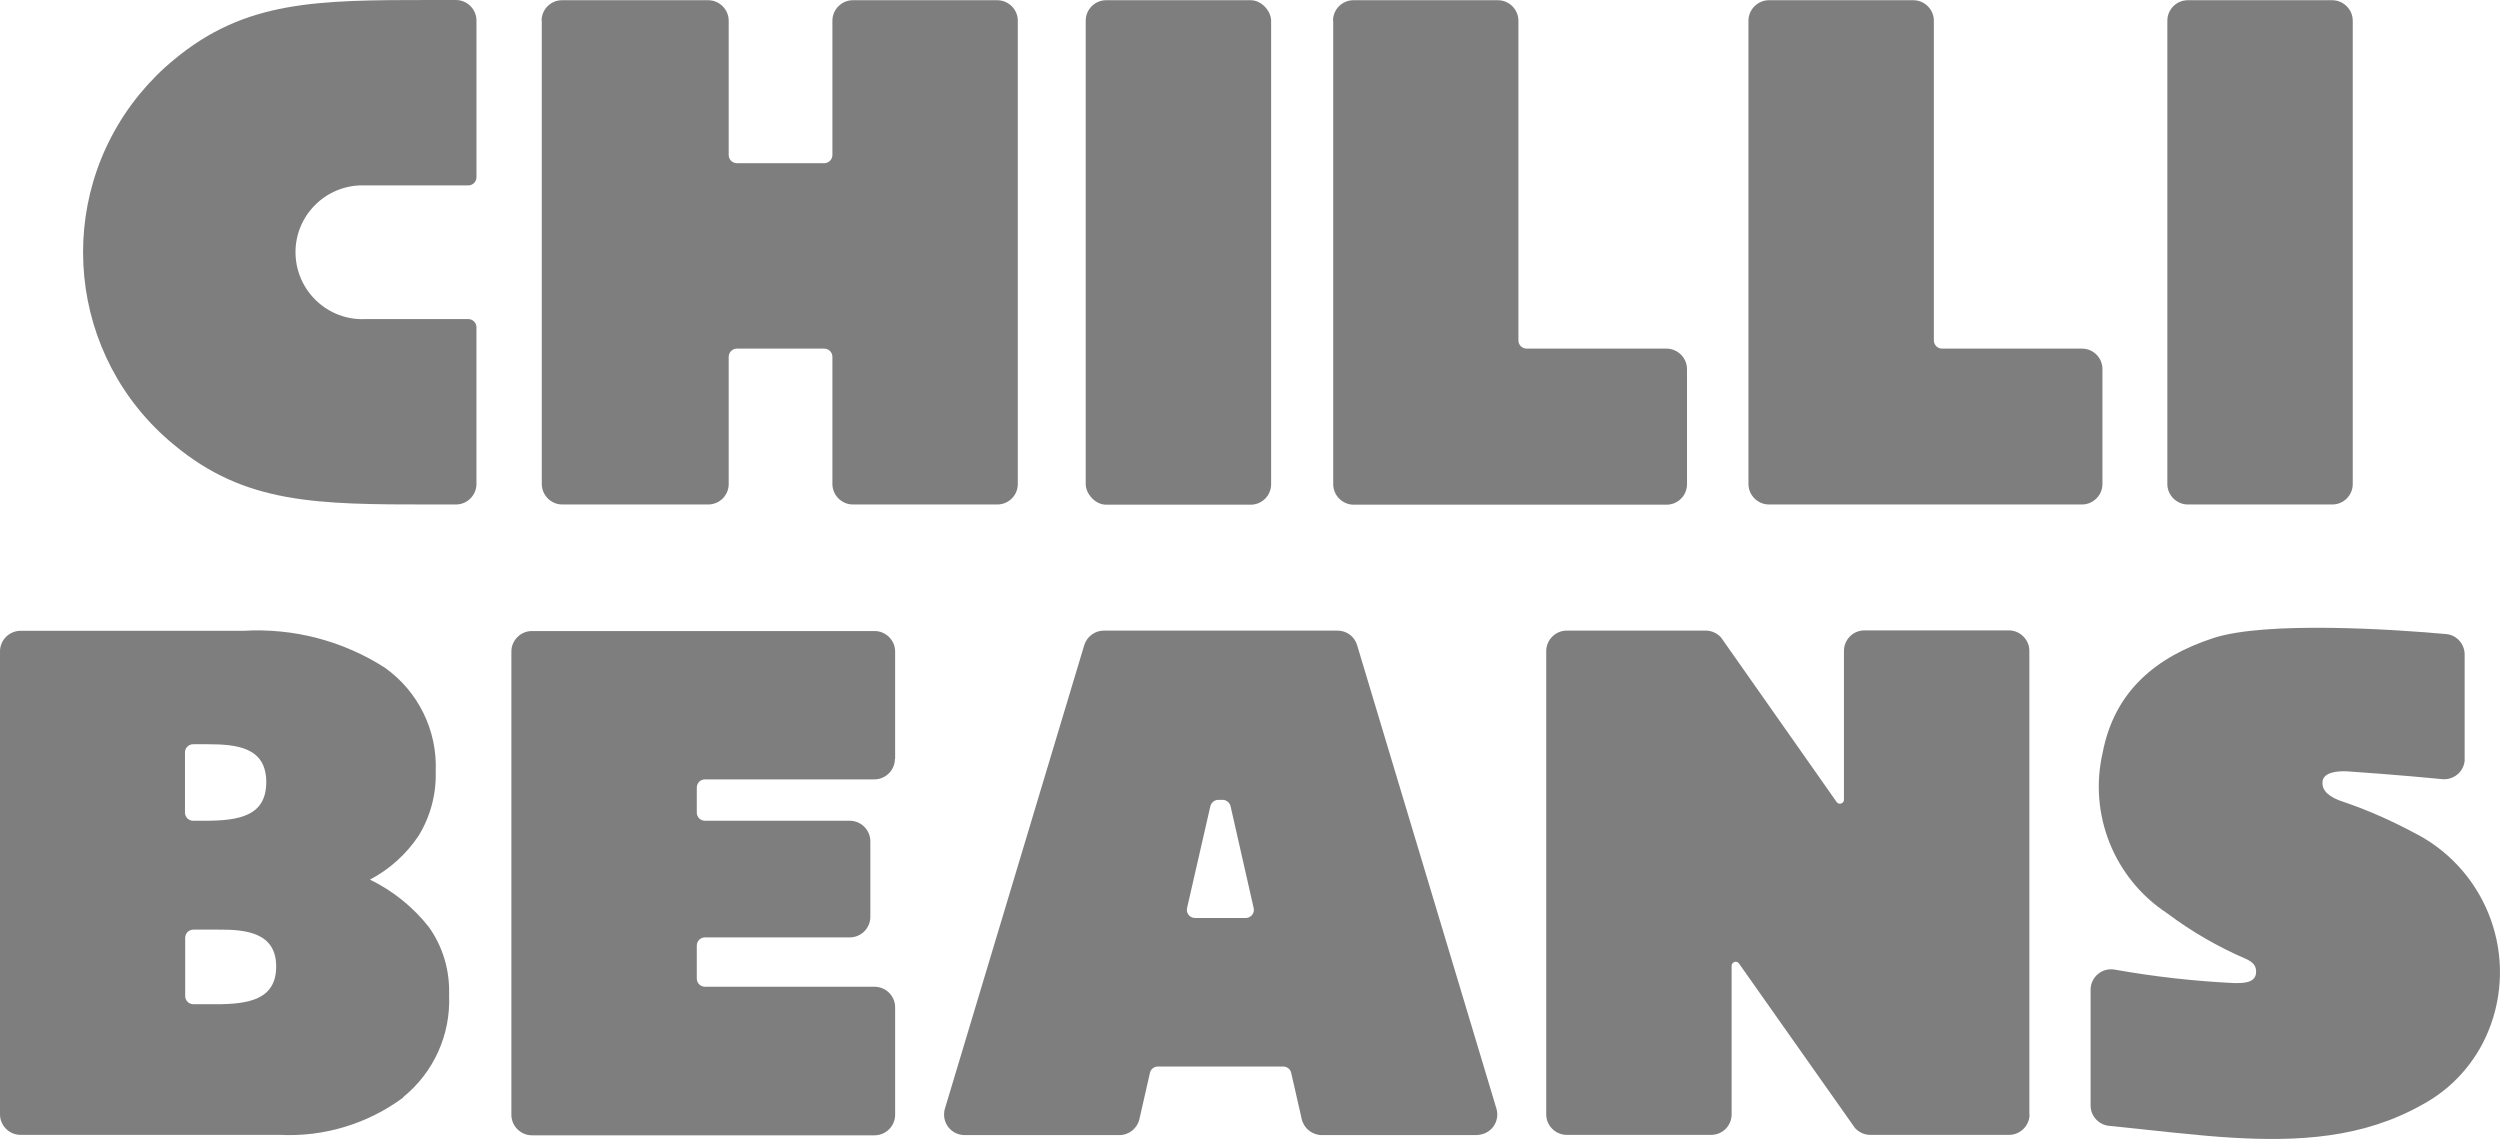 <?xml version="1.0" encoding="UTF-8"?>
<svg xmlns="http://www.w3.org/2000/svg" id="Layer_1" data-name="Layer 1" version="1.1" viewBox="247.84 370.49 115.96 52.83">
  <defs>
    <style>
      .cls-1 {
        fill: #7e7e7e;
        stroke-width: 0px;
      }
    </style>
  </defs>
  <path class="cls-1" d="M272.97,392.94c0,.52.43.95.95.95h6.77c.53,0,.95-.43.95-.95v-5.9c0-.21.17-.38.38-.38h4.05c.21,0,.38.17.38.38v5.9c0,.52.43.95.95.95h6.7c.53,0,.95-.43.95-.95v-21.49c0-.52-.43-.95-.95-.95h-6.7c-.52,0-.95.43-.95.95v6.23c0,.21-.17.38-.38.38h-4.05c-.21,0-.38-.17-.38-.38v-6.23c0-.52-.43-.95-.95-.95h-6.78c-.53,0-.95.43-.95.95h.01v21.49Z"></path>
  <rect class="cls-1" x="298.2" y="370.5" width="8.6" height="23.4" rx=".95" ry=".95"></rect>
  <path class="cls-1" d="M265,411.29c.91-.48,1.69-1.18,2.26-2.04.55-.9.82-1.93.79-2.98.08-1.9-.81-3.71-2.36-4.81-1.95-1.25-4.25-1.85-6.57-1.71h-10.33c-.52,0-.95.43-.95.95v21.48c0,.52.43.95.95.95h12.04c2.04.1,4.06-.51,5.71-1.73v-.02c1.42-1.15,2.21-2.9,2.13-4.73.04-1.13-.28-2.23-.93-3.15-.73-.93-1.67-1.69-2.74-2.21ZM256.42,405.39c0-.21.17-.38.38-.38h.63c1.37,0,2.79.12,2.76,1.81-.03,1.53-1.28,1.74-2.86,1.74h-.53c-.21,0-.38-.17-.38-.38v-2.79ZM257.85,417.07h-1.04c-.21,0-.38-.17-.38-.38v-2.7c0-.21.17-.38.38-.38h1.14c1.26-.01,2.73.11,2.7,1.76-.03,1.49-1.29,1.7-2.8,1.7Z"></path>
  <path class="cls-1" d="M349.32,393.89h6.7c.53,0,.95-.43.95-.95v-21.49c0-.52-.43-.95-.95-.95h-6.7c-.53,0-.95.43-.95.95v21.49c0,.52.43.95.95.95Z"></path>
  <path class="cls-1" d="M309.68,392.95c0,.52.43.95.95.95h14.51c.53,0,.95-.43.95-.95v-5.34c0-.52-.43-.95-.95-.95h-6.49c-.21,0-.38-.17-.38-.38v-14.83c0-.52-.43-.95-.95-.95h-6.7c-.53,0-.95.43-.95.95h.01v21.5Z"></path>
  <path class="cls-1" d="M268.99,370.49h-1.15c-5.32,0-8.62.02-11.92,2.76-.59.48-1.12,1.02-1.6,1.6-4.05,4.94-3.34,12.23,1.6,16.28,3.3,2.74,6.6,2.76,11.92,2.76h1.15c.52,0,.95-.43.95-.95v-7.27c0-.21-.17-.38-.38-.38h-4.77c-1.71.08-3.16-1.25-3.24-2.96-.08-1.71,1.25-3.16,2.96-3.24h5.05c.21,0,.38-.17.38-.38h0v-7.27c0-.52-.43-.95-.95-.95Z"></path>
  <path class="cls-1" d="M345.36,392.94v-5.33c0-.52-.42-.95-.95-.95h-6.49c-.21,0-.38-.17-.38-.38v-14.83c0-.52-.43-.95-.95-.95h-6.7c-.52,0-.95.43-.95.95v21.49c0,.52.43.95.95.95h14.52c.52,0,.95-.43.95-.95Z"></path>
  <path class="cls-1" d="M288.41,399.76h-15.9c-.52,0-.95.43-.95.95v21.49c0,.52.43.95.95.95h15.9c.52,0,.95-.43.95-.95v-4.99c0-.52-.43-.95-.95-.95h-7.87c-.21,0-.38-.17-.38-.38v-1.53c0-.21.17-.38.38-.38h6.72c.52,0,.95-.43.95-.95v-3.51c0-.52-.43-.95-.95-.95h-6.72c-.21,0-.38-.17-.38-.38v-1.16c0-.21.17-.38.38-.38h7.86c.52,0,.95-.43.95-.95h.01s0-4.98,0-4.98c0-.52-.43-.95-.95-.95Z"></path>
  <path class="cls-1" d="M359.98,409.2h-.01c-1.14-.62-2.33-1.15-3.56-1.56-.43-.16-.9-.42-.84-.91.05-.42.69-.49,1.17-.46.07,0,2.56.18,4.38.36.52.05.99-.33,1.04-.85v-4.93c0-.49-.37-.91-.86-.95-2.3-.21-8.36-.62-10.81.19-2.64.87-4.57,2.45-5.12,5.31-.66,2.86.53,5.84,2.99,7.45,1.13.85,2.36,1.56,3.66,2.12.27.12.52.3.46.69-.07.43-.61.43-.99.43-1.87-.09-3.74-.3-5.59-.63-.52-.08-1,.28-1.08.8-.01.05-.01.14-.01.14v5.37c0,.48.37.89.85.94,1.8.18,4.13.46,5.71.55,3.05.18,6.06.03,8.82-1.53,1.38-.74,2.46-1.94,3.06-3.39h0c1.42-3.43,0-7.38-3.27-9.14Z"></path>
  <path class="cls-1" d="M310.79,400.42c-.12-.41-.49-.68-.91-.68h-10.84c-.42,0-.79.28-.91.68l-6.46,21.49c-.03.09-.04.19-.04.28,0,.53.43.95.95.95h7.18c.45,0,.83-.31.93-.74l.49-2.15c.04-.17.19-.29.37-.29h5.81c.18,0,.33.12.37.29l.49,2.15c.1.43.49.74.93.74h7.19c.1-.01.19-.02.28-.05.5-.15.78-.68.63-1.18l-6.46-21.49ZM305.71,413.06s-.09.01-.09.01h-2.35c-.21,0-.38-.17-.38-.38.01-.02.01-.08.01-.08l1.08-4.72c.04-.17.19-.3.37-.3h.2c.18,0,.33.13.37.3h0s1.07,4.72,1.07,4.72c.05.2-.08.4-.28.45Z"></path>
  <path class="cls-1" d="M341.97,400.68c0-.52-.43-.95-.95-.95h-6.7c-.53,0-.95.43-.95.95v6.9c0,.11-.09.19-.19.19-.06,0-.11-.03-.15-.08l-5.36-7.63c-.18-.2-.44-.32-.71-.32h-6.45c-.52,0-.95.43-.95.95v21.49c0,.52.43.95.95.95h6.7c.53,0,.95-.43.95-.95v-6.89c0-.11.09-.19.19-.19.06,0,.11.03.15.08l5.38,7.63c.18.2.44.32.71.32h6.44c.52,0,.95-.43.95-.95h-.01v-21.5Z"></path>
</svg>
